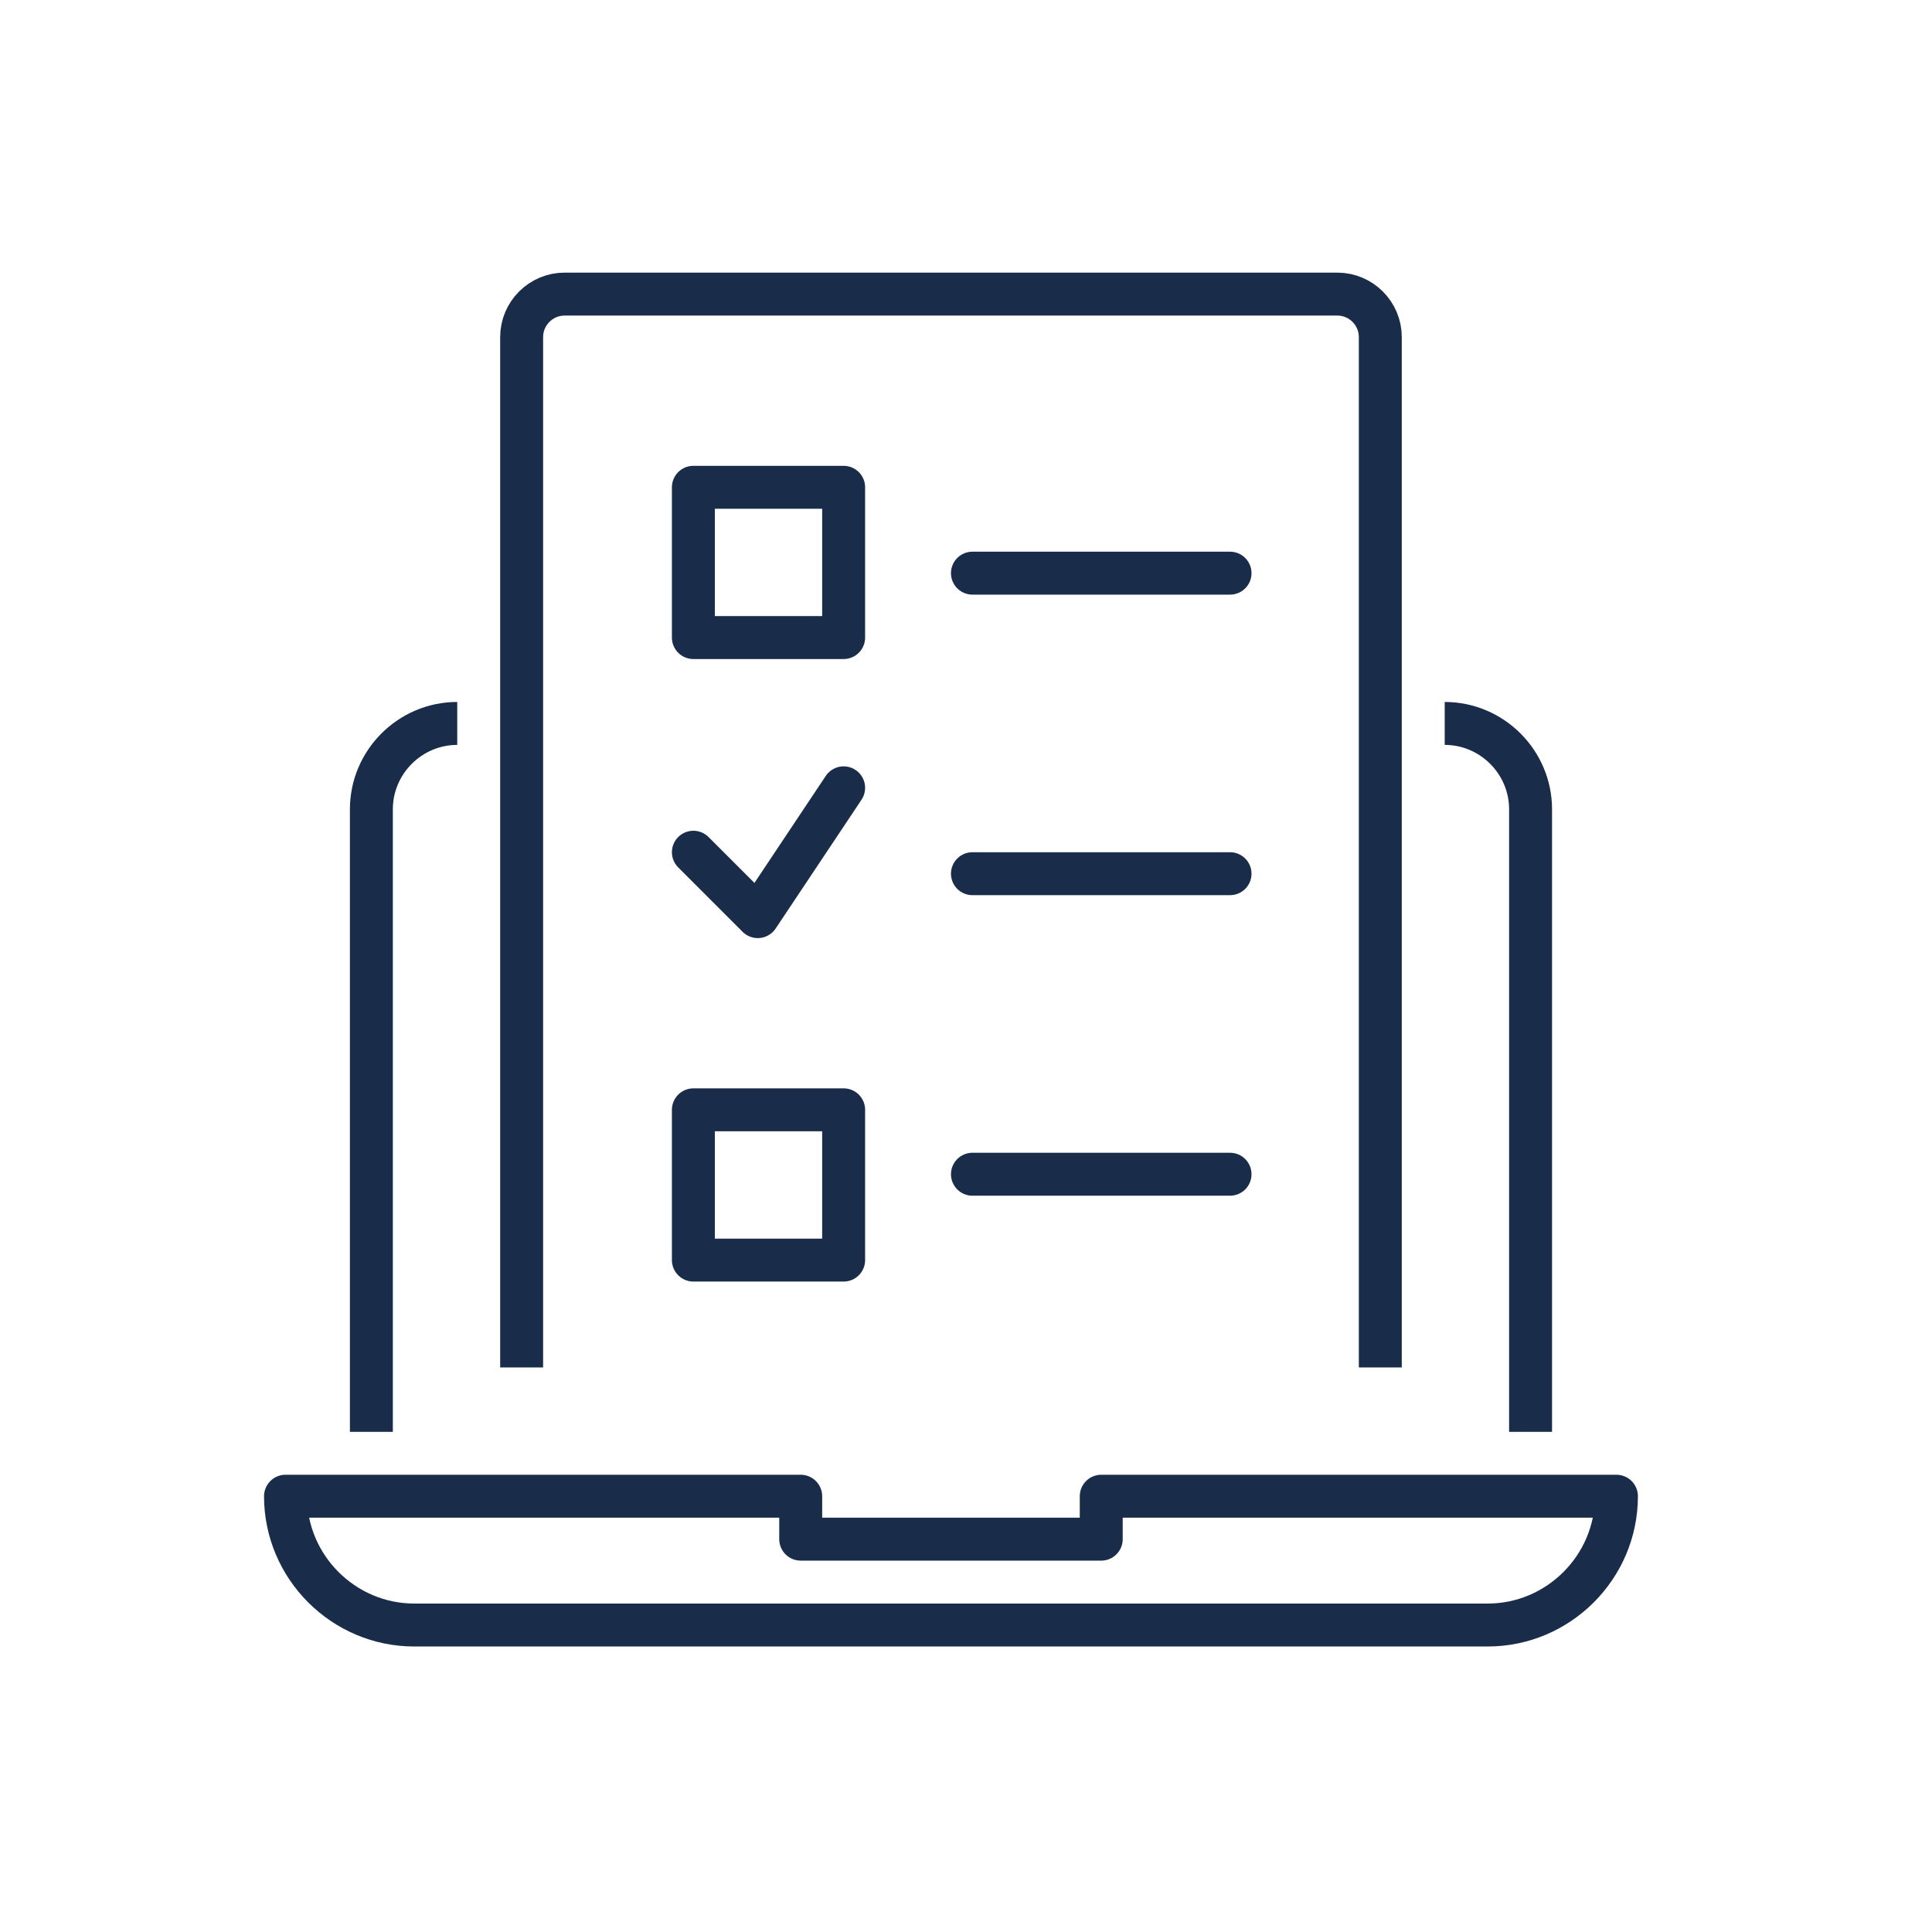 <?xml version="1.0" encoding="utf-8"?>
<!-- Generator: Adobe Illustrator 23.0.2, SVG Export Plug-In . SVG Version: 6.00 Build 0)  -->
<svg version="1.1" id="Layer_1" xmlns="http://www.w3.org/2000/svg" xmlns:xlink="http://www.w3.org/1999/xlink" x="0px" y="0px"
	 width="90px" height="90px" viewBox="0 0 90 90" style="enable-background:new 0 0 90 90;" xml:space="preserve">
<style type="text/css">
	.st0{fill:none;stroke:#192C49;stroke-width:2;stroke-linejoin:round;stroke-miterlimit:10;}
	.st1{fill:none;stroke:#192C49;stroke-width:2;stroke-linecap:round;stroke-linejoin:round;stroke-miterlimit:10;}
	.st2{fill:none;stroke:#192C49;stroke-width:2;stroke-linecap:square;stroke-linejoin:round;stroke-miterlimit:10;}
</style>
<g id="exam-test-quiz">
	<g id="_x3C_Grupo_x3E__20_">
		<g>
			<path class="st0" d="M67.3,33.7c2.2,0,4,1.8,4,4v29"/>
			<path class="st0" d="M17.3,66.7v-29c0-2.2,1.8-4,4-4"/>
			<path class="st1" d="M69.3,75.7h-50c-3.3,0-6-2.7-6-6l0,0h24v2h14l0-2h24l0,0C75.3,73,72.6,75.7,69.3,75.7z"/>
		</g>
	</g>
	<g>
		<g>
			<path class="st2" d="M64.3,62.7v-47c0-1.1-0.9-2-2-2h-36c-1.1,0-2,0.9-2,2v47"/>
		</g>
		<g>
			<g>
				<rect x="32.3" y="22.7" class="st1" width="7" height="7"/>
				<line class="st1" x1="45.3" y1="26.7" x2="57.3" y2="26.7"/>
			</g>
			<g>
				<rect x="32.3" y="51.7" class="st1" width="7" height="7"/>
				<line class="st1" x1="45.3" y1="54.7" x2="57.3" y2="54.7"/>
			</g>
			<g>
				<g>
					<polyline class="st1" points="32.3,39.7 35.3,42.7 39.3,36.7 					"/>
				</g>
				<line class="st1" x1="45.3" y1="40.7" x2="57.3" y2="40.7"/>
			</g>
		</g>
	</g>
</g>
</svg>
